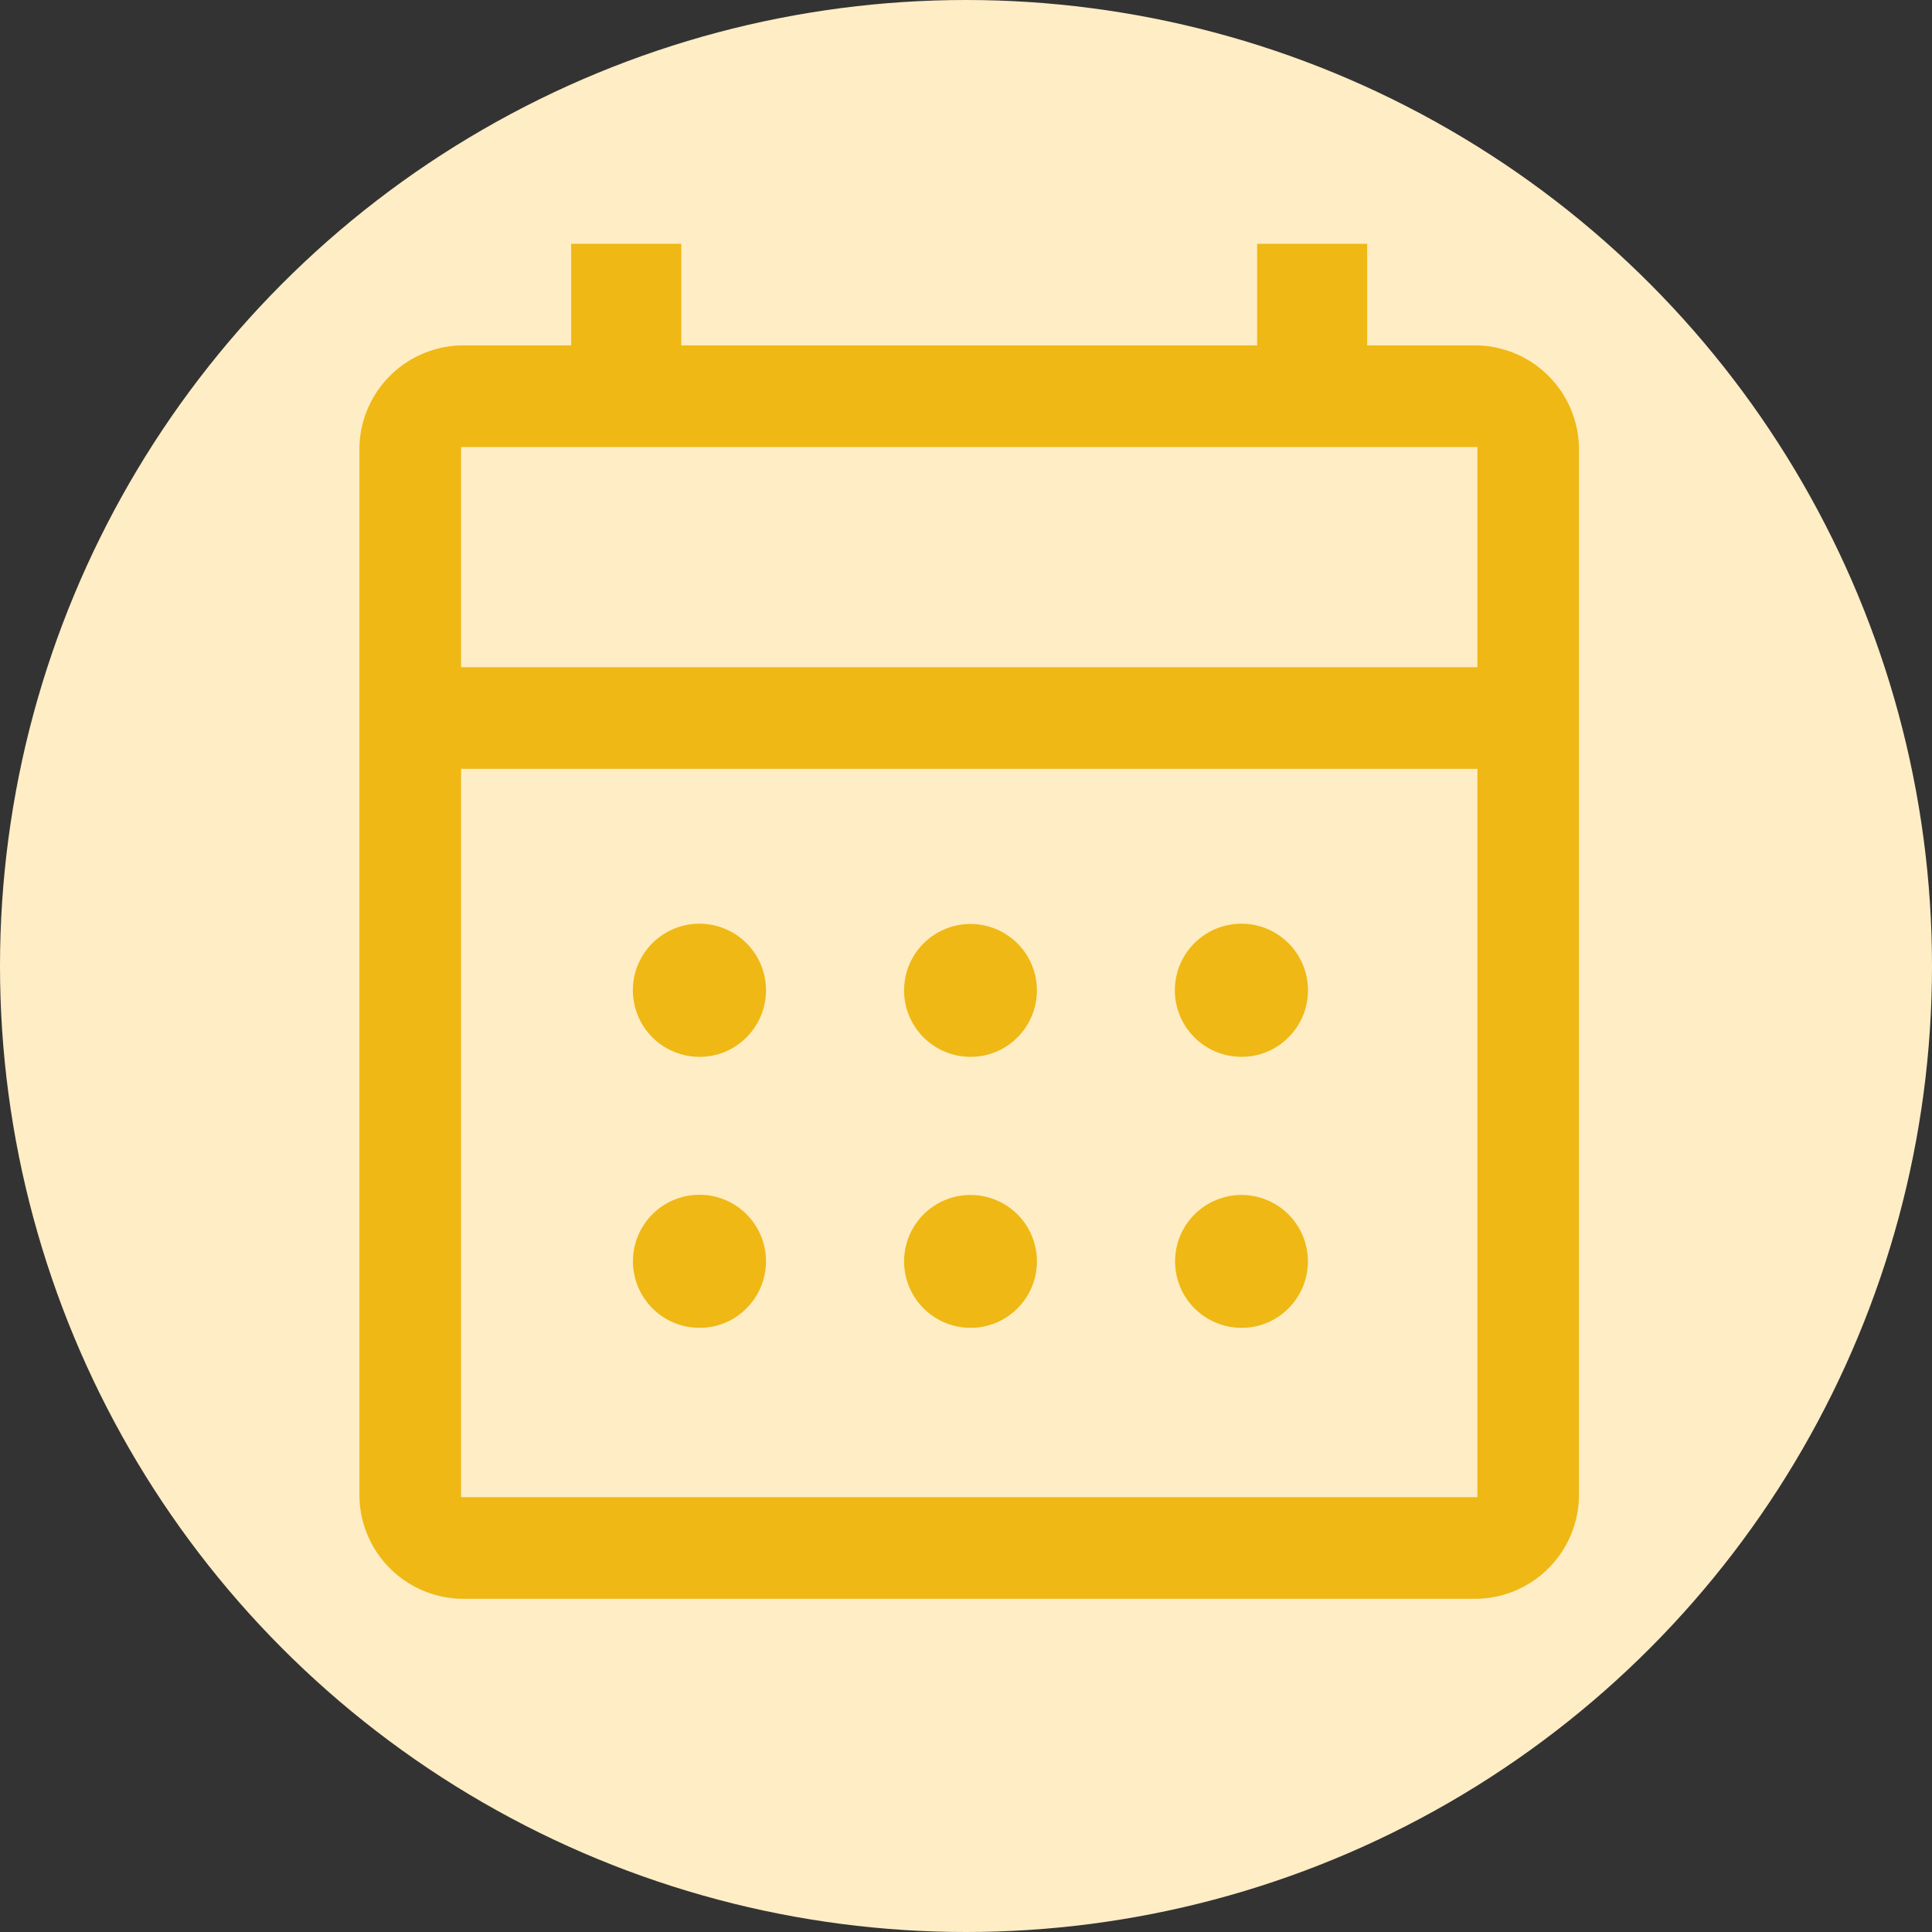 <svg xmlns="http://www.w3.org/2000/svg" width="96" height="96" viewBox="0 0 96 96"><rect x="0" y="0" width="96" height="96" fill="#333333" stroke="none"/><g id="Grupo_945" data-name="Grupo 945" transform="translate(-2.927 -2.927)"><circle id="Elipse_19" data-name="Elipse 19" cx="48" cy="48" r="48" transform="translate(2.927 2.927)" fill="#ffedc5"></circle><path id="Trazado_2731" data-name="Trazado 2731" d="M21.076,79.14a5.177,5.177,0,0,1-5.051-5.049V21.911a5.177,5.177,0,0,1,5.051-5.051h5.471V11.811h5.471V16.86H60.631V11.811H66.1V16.86h5.471a5.177,5.177,0,0,1,5.051,5.051v52.18a5.177,5.177,0,0,1-5.051,5.049Zm0-5.049h50.5V37.9h-50.5Zm0-41.239h50.5V21.911h-50.5Zm0,0v0ZM46.324,52.209a3.3,3.3,0,1,1,2.4-.968A3.262,3.262,0,0,1,46.324,52.209Zm-13.466,0a3.307,3.307,0,1,1,2.4-.968A3.257,3.257,0,0,1,32.858,52.209Zm26.931,0a3.307,3.307,0,1,1,2.4-.968A3.259,3.259,0,0,1,59.79,52.209ZM46.324,65.674a3.3,3.3,0,1,1,2.4-.967A3.261,3.261,0,0,1,46.324,65.674Zm-13.466,0a3.305,3.305,0,1,1,2.4-.967A3.256,3.256,0,0,1,32.858,65.674Zm26.931,0a3.3,3.3,0,1,1,2.4-.967A3.258,3.258,0,0,1,59.79,65.674Z" transform="translate(4.762 3.23)" fill="#efb814"></path></g></svg>